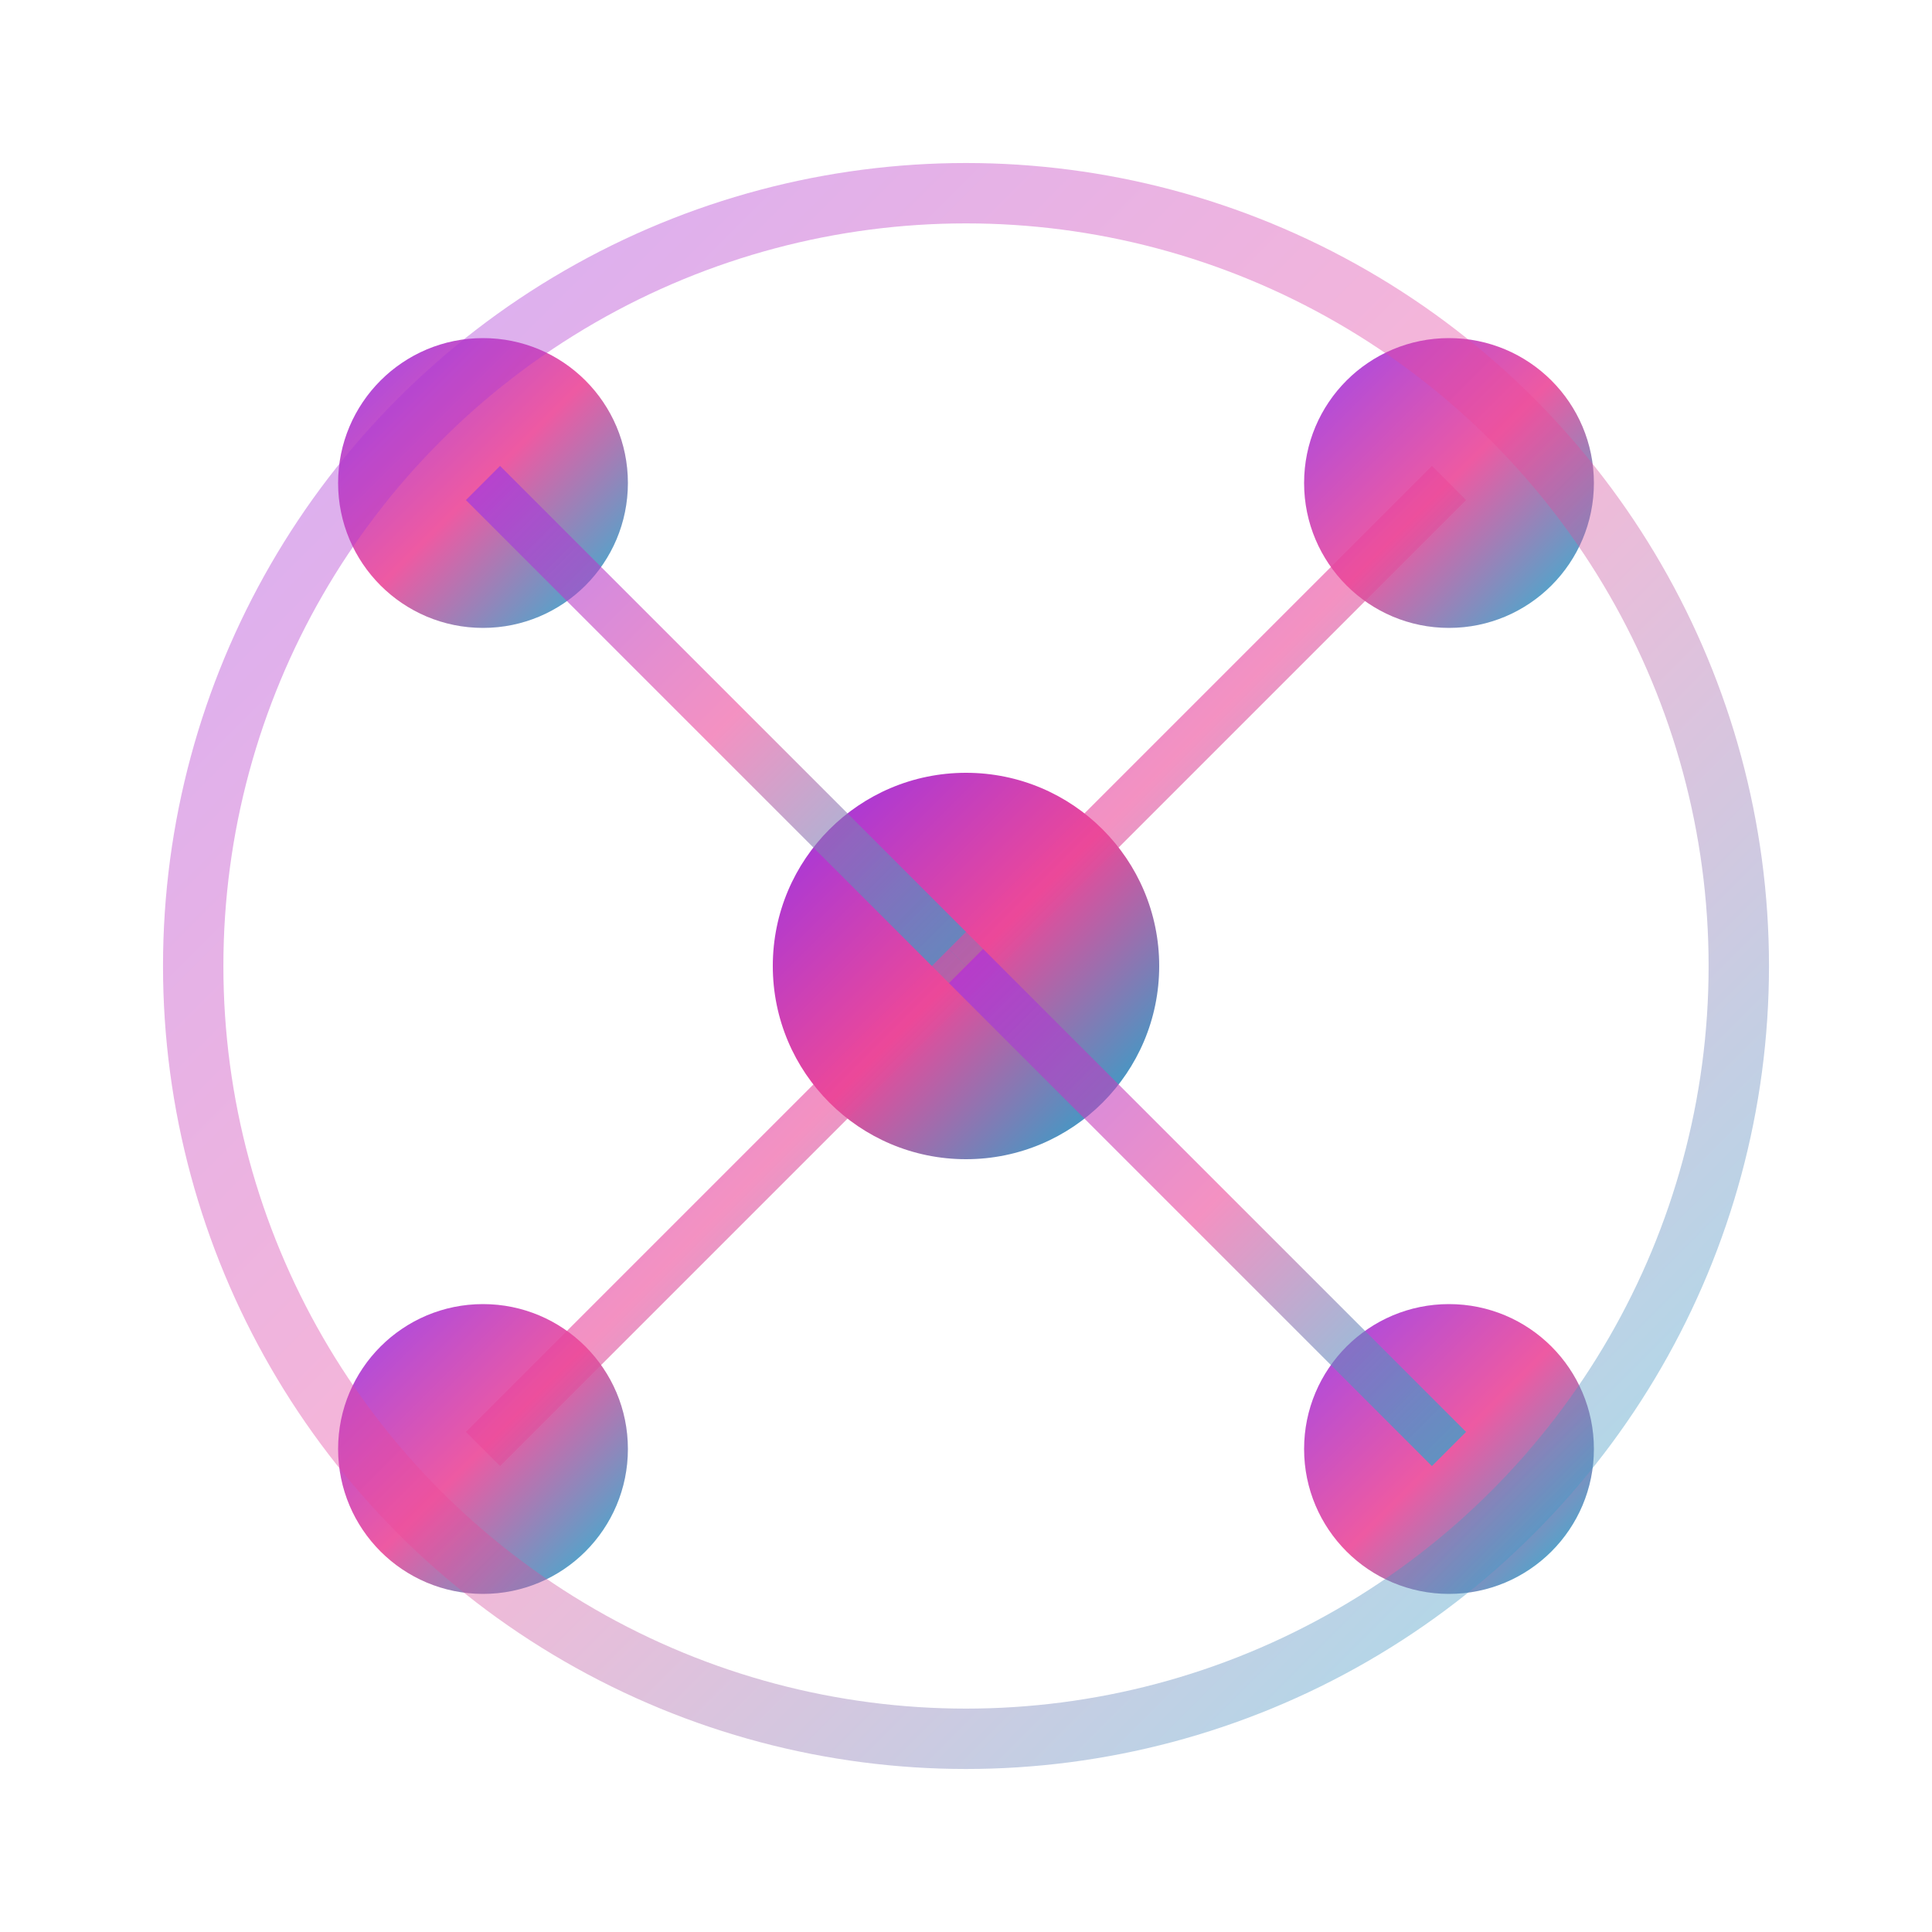 <svg width="80" height="80" viewBox="0 0 80 80" fill="none" xmlns="http://www.w3.org/2000/svg">
  <!-- Gradient Definition -->
  <defs>
    <linearGradient id="iconGradient" x1="0%" y1="0%" x2="100%" y2="100%">
      <stop offset="0%" style="stop-color:#9333EA;stop-opacity:1" />
      <stop offset="50%" style="stop-color:#EC4899;stop-opacity:1" />
      <stop offset="100%" style="stop-color:#06B6D4;stop-opacity:1" />
    </linearGradient>

    <filter id="iconGlow">
      <feGaussianBlur stdDeviation="2" result="coloredBlur"/>
      <feMerge>
        <feMergeNode in="coloredBlur"/>
        <feMergeNode in="SourceGraphic"/>
      </feMerge>
    </filter>
  </defs>

  <!-- Icon Only - Centered -->
  <g transform="translate(40, 40)" filter="url(#iconGlow)">
    <!-- Central hub -->
    <circle cx="0" cy="0" r="8" fill="url(#iconGradient)"/>

    <!-- Orbiting nodes -->
    <circle cx="-20" cy="-20" r="6" fill="url(#iconGradient)" opacity="0.9"/>
    <circle cx="20" cy="-20" r="6" fill="url(#iconGradient)" opacity="0.9"/>
    <circle cx="-20" cy="20" r="6" fill="url(#iconGradient)" opacity="0.9"/>
    <circle cx="20" cy="20" r="6" fill="url(#iconGradient)" opacity="0.9"/>

    <!-- Connection lines -->
    <line x1="0" y1="0" x2="-20" y2="-20" stroke="url(#iconGradient)" stroke-width="2" opacity="0.6"/>
    <line x1="0" y1="0" x2="20" y2="-20" stroke="url(#iconGradient)" stroke-width="2" opacity="0.6"/>
    <line x1="0" y1="0" x2="-20" y2="20" stroke="url(#iconGradient)" stroke-width="2" opacity="0.6"/>
    <line x1="0" y1="0" x2="20" y2="20" stroke="url(#iconGradient)" stroke-width="2" opacity="0.6"/>

    <!-- Outer ring -->
    <circle cx="0" cy="0" r="32" stroke="url(#iconGradient)" stroke-width="2.5" fill="none" opacity="0.4"/>
  </g>
</svg>

